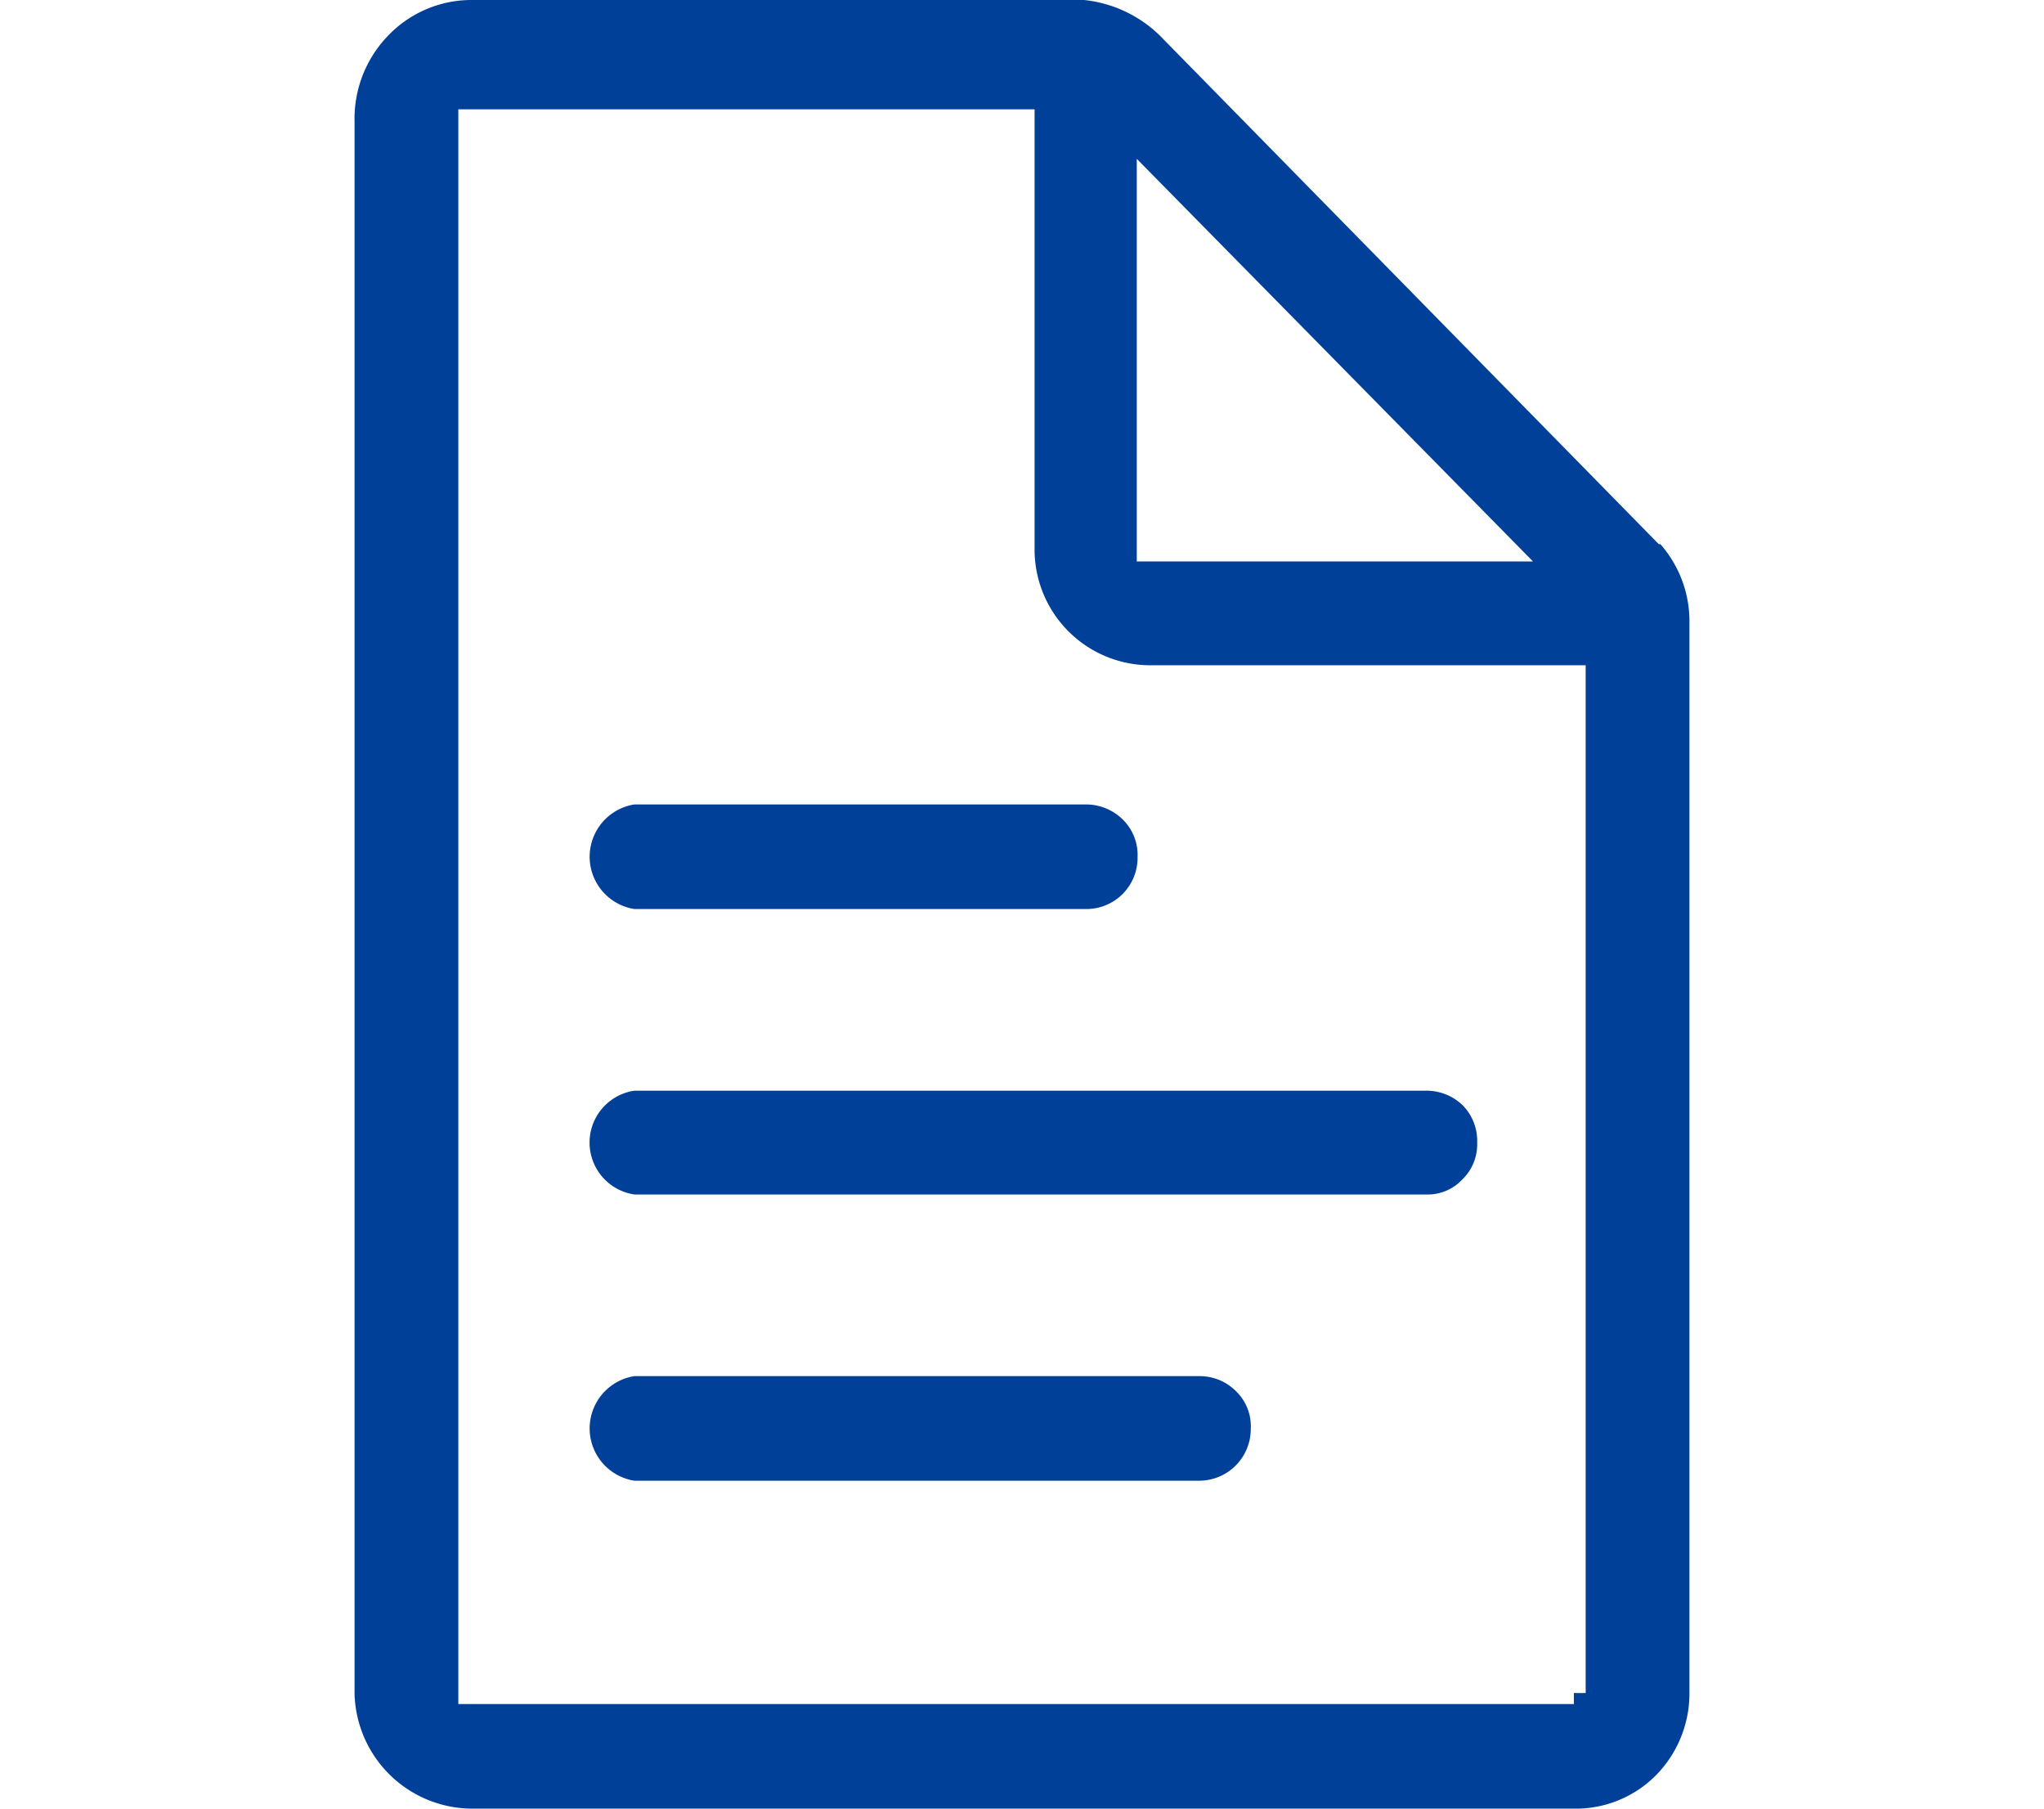 <svg xmlns="http://www.w3.org/2000/svg" width="26" height="23" viewBox="0 0 26 23">
  <defs>
    <style>
      .cls-1 {
        fill: #014098;
        fill-rule: evenodd;
      }
    </style>
  </defs>
  <path id="形状_38" data-name="形状 38" class="cls-1" d="M1871.32,4939.23h-5.75a0.673,0.673,0,0,0,0,1.33h5.75a0.651,0.651,0,0,0,.65-0.66h0a0.632,0.632,0,0,0-.18-0.47A0.668,0.668,0,0,0,1871.32,4939.23Zm-5.75,4.96h10.07a0.6,0.6,0,0,0,.46-0.19,0.619,0.619,0,0,0,.19-0.46v-0.01a0.648,0.648,0,0,0-.18-0.47,0.665,0.665,0,0,0-.47-0.19h-10.07A0.667,0.667,0,0,0,1865.57,4944.19Zm-2.07,7.81h14.02a1.434,1.434,0,0,0,1.04-.42,1.483,1.483,0,0,0,.43-1.05v-13.62a1.482,1.482,0,0,0-.37-0.99h-0.02l-6.3-6.42a1.619,1.619,0,0,0-1.01-.5h-7.79a1.467,1.467,0,0,0-1.06.45,1.517,1.517,0,0,0-.43,1.09h0v19.99A1.5,1.5,0,0,0,1863.5,4952Zm8.46-20.98,5.04,5.12h-5.04v-5.12Zm-8.63-.63h7.33v5.6a1.472,1.472,0,0,0,1.47,1.47h5.54v13.07h-0.15v0.14h-14.19v-20.28Zm9.43,16.11h-7.19a0.673,0.673,0,0,0,0,1.33h7.19a0.657,0.657,0,0,0,.65-0.66h0a0.618,0.618,0,0,0-.18-0.47A0.651,0.651,0,0,0,1872.76,4946.5Z" transform="translate(-1857.5 -4929)"/>
</svg>
